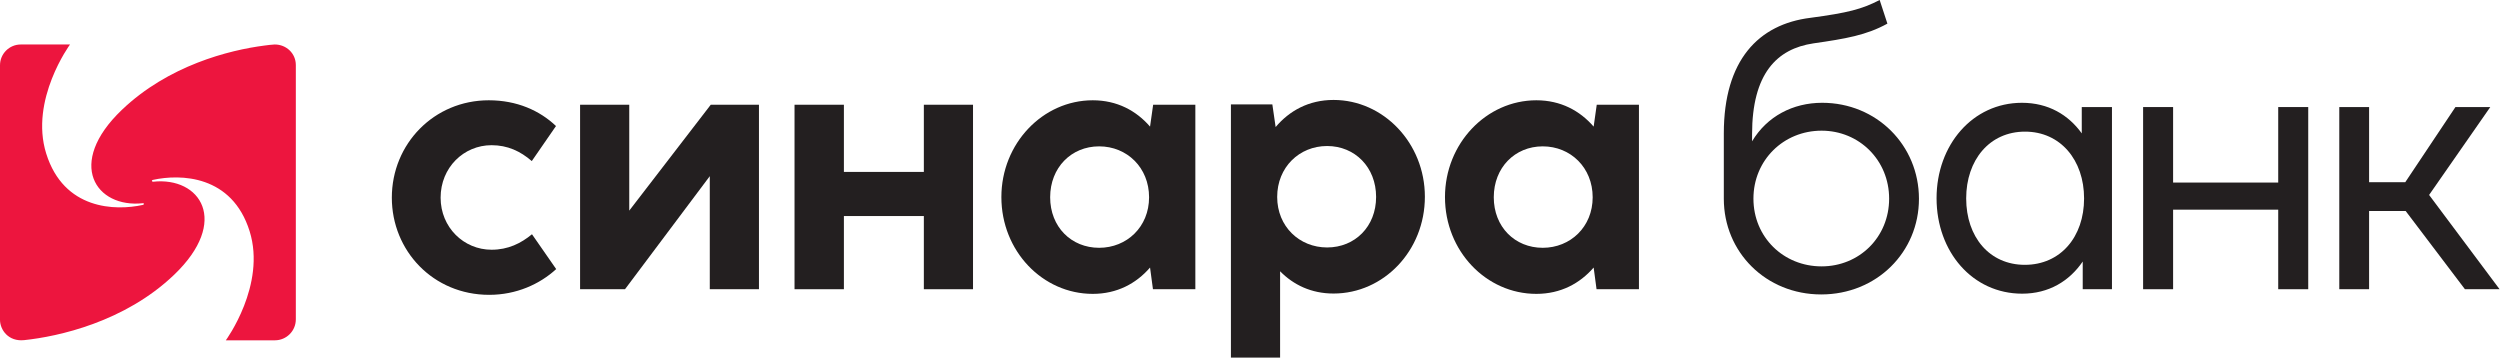 <svg width="5243" height="750" viewBox="0 0 5243 750" fill="none" xmlns="http://www.w3.org/2000/svg">
<path d="M821.749 414.521C821.749 301.662 910.243 210.309 1025.14 210.309C1084.02 210.309 1131.91 231.833 1166.02 264.307L1115.28 337.794C1091.33 317.091 1064.53 304.5 1030.83 304.5C972.766 304.5 924.051 351.189 924.051 414.521C924.051 477.051 972.766 523.732 1030.83 523.732C1065.73 523.732 1092.53 510.337 1115.68 491.266L1166.43 564.345C1131.91 595.996 1082.81 618.332 1025.96 618.332C908.22 618.332 821.749 525.766 821.749 414.521Z" fill="#231F20"/>
<path d="M1591.69 606.554H1488.55V369.459L1310.75 606.554H1216.55V219.645H1319.67V441.724L1490.59 219.645H1591.69V606.554Z" fill="#231F20"/>
<path d="M1666.28 606.554V219.645H1769.82V360.535H1937.49V219.645H2040.61V606.554H1937.49V453.082H1769.82V606.554H1666.28Z" fill="#231F20"/>
<path d="M2409.85 413.717C2409.85 351.596 2363.57 306.934 2305.1 306.934C2246.64 306.934 2202.39 351.596 2202.39 413.717C2202.39 475.826 2246.64 519.677 2305.1 519.677C2363.16 519.677 2409.85 475.826 2409.85 413.717ZM2418.38 219.64H2506.88V606.558H2417.97L2411.88 561.094C2383.06 594.378 2342.87 616.306 2291.72 616.306C2186.56 616.306 2100.09 526.576 2100.09 413.315C2100.09 300.858 2186.97 210.306 2291.72 210.306C2342.87 210.306 2383.06 232.223 2411.88 265.537L2418.38 219.64Z" fill="#231F20"/>
<path d="M2885.97 413.012C2885.97 350.891 2841.69 306.229 2783.25 306.229C2724.78 306.229 2678.51 350.891 2678.51 413.012C2678.51 475.122 2725.18 518.972 2783.25 518.972C2841.69 518.972 2885.97 475.122 2885.97 413.012ZM2988.26 412.61C2988.26 525.871 2901.78 615.601 2796.67 615.601C2749.94 615.601 2712.62 597.323 2684.61 568.909V749.975H2581.48V218.936H2668.37L2675.26 266.438C2704.07 232.339 2744.67 209.602 2796.67 209.602C2901.38 209.602 2988.26 300.153 2988.26 412.61Z" fill="#231F20"/>
<path d="M3340.16 413.717C3340.16 351.596 3293.88 306.934 3235.42 306.934C3176.95 306.934 3132.73 351.596 3132.73 413.717C3132.73 475.826 3176.95 519.677 3235.42 519.677C3293.48 519.677 3340.16 475.826 3340.16 413.717ZM3348.68 219.64H3437.2V606.558H3348.28L3342.21 561.094C3313.37 594.378 3273.2 616.306 3222.02 616.306C3116.88 616.306 3030.41 526.576 3030.41 413.315C3030.41 300.858 3117.28 210.306 3222.02 210.306C3273.2 210.306 3313.37 232.223 3342.21 265.537L3348.68 219.64Z" fill="#231F20"/>
<path d="M3961.89 416.547C3961.89 336.151 3899.38 274.052 3820.22 274.052C3740.24 274.052 3677.3 336.151 3677.3 416.547C3677.3 497.334 3740.24 558.639 3820.22 558.639C3899.38 558.639 3961.89 497.334 3961.89 416.547ZM4024.43 416.946C4024.43 529.004 3935.51 617.501 3819.43 617.501C3703.29 617.501 3615.19 528.594 3615.19 416.946V416.547V279.726C3615.19 126.273 3687.87 50.74 3797.06 37.346C3875.42 26.789 3904.25 19.49 3942.03 0L3958.25 49.546C3914 73.889 3870.97 81.198 3803.16 90.943C3726.45 102.302 3674.45 154.265 3674.45 281.752V296.369C3705.71 244.004 3760.13 215.572 3821.42 215.572C3935.51 215.572 4024.43 304.489 4024.43 416.946Z" fill="#231F20"/>
<path d="M4370.74 416.137C4370.74 335.753 4321.22 276.06 4246.91 276.06C4172.2 276.06 4123.48 335.753 4123.48 416.137C4123.48 496.924 4172.2 555.395 4246.51 555.395C4321.22 555.395 4370.74 496.924 4370.74 416.137ZM4365.87 224.508H4429.21V606.546H4367.89V548.477C4339.86 589.493 4296.83 615.888 4240.81 615.888C4136.87 615.888 4061.36 528.184 4061.36 415.738C4061.36 304.091 4136.87 215.575 4240.41 215.575C4295.61 215.575 4337.86 240.74 4365.87 279.719V224.508Z" fill="#231F20"/>
<path d="M4494.52 606.553V224.517H4557.43V382.862H4777.88V224.517H4840.82V606.553H4777.88V439.708H4557.43V606.553H4494.52Z" fill="#231F20"/>
<path d="M4905.95 606.553V224.517H4968.46V382.05H5044.37L5149.54 224.517H5222.62L5094.32 408.847L5242.11 606.553H5169.45L5045.19 442.543H4968.46V606.553H4905.95Z" fill="#231F20"/>
<path d="M576.486 713.704C600.754 713.704 620.413 694.031 620.413 669.766V136.405C620.413 112.12 600.677 93.289 576.113 93.289C571.651 93.289 559.606 94.894 555.362 95.429C480.03 105.059 352.879 137.437 255.459 230.52C137.565 343.189 200.869 436.929 299.713 426.172C302.444 425.991 303.038 428.885 299.436 429.775C241.874 442.432 133.83 440.188 96.904 322.036C61.708 209.406 146.842 93.289 146.842 93.289H43.604C19.518 93.289 0 112.817 0 136.893V670.674C0 691.662 17.608 716.779 50.597 713.332C121.992 705.85 261.401 675.402 364.945 576.473C482.858 463.804 419.939 370.359 321.074 381.116C318.382 381.289 317.234 378.144 320.797 377.247C378.359 364.587 486.593 366.816 523.519 484.957C558.716 597.587 473.582 713.704 473.582 713.704H576.486Z" fill="#ED153E"/>
</svg>
